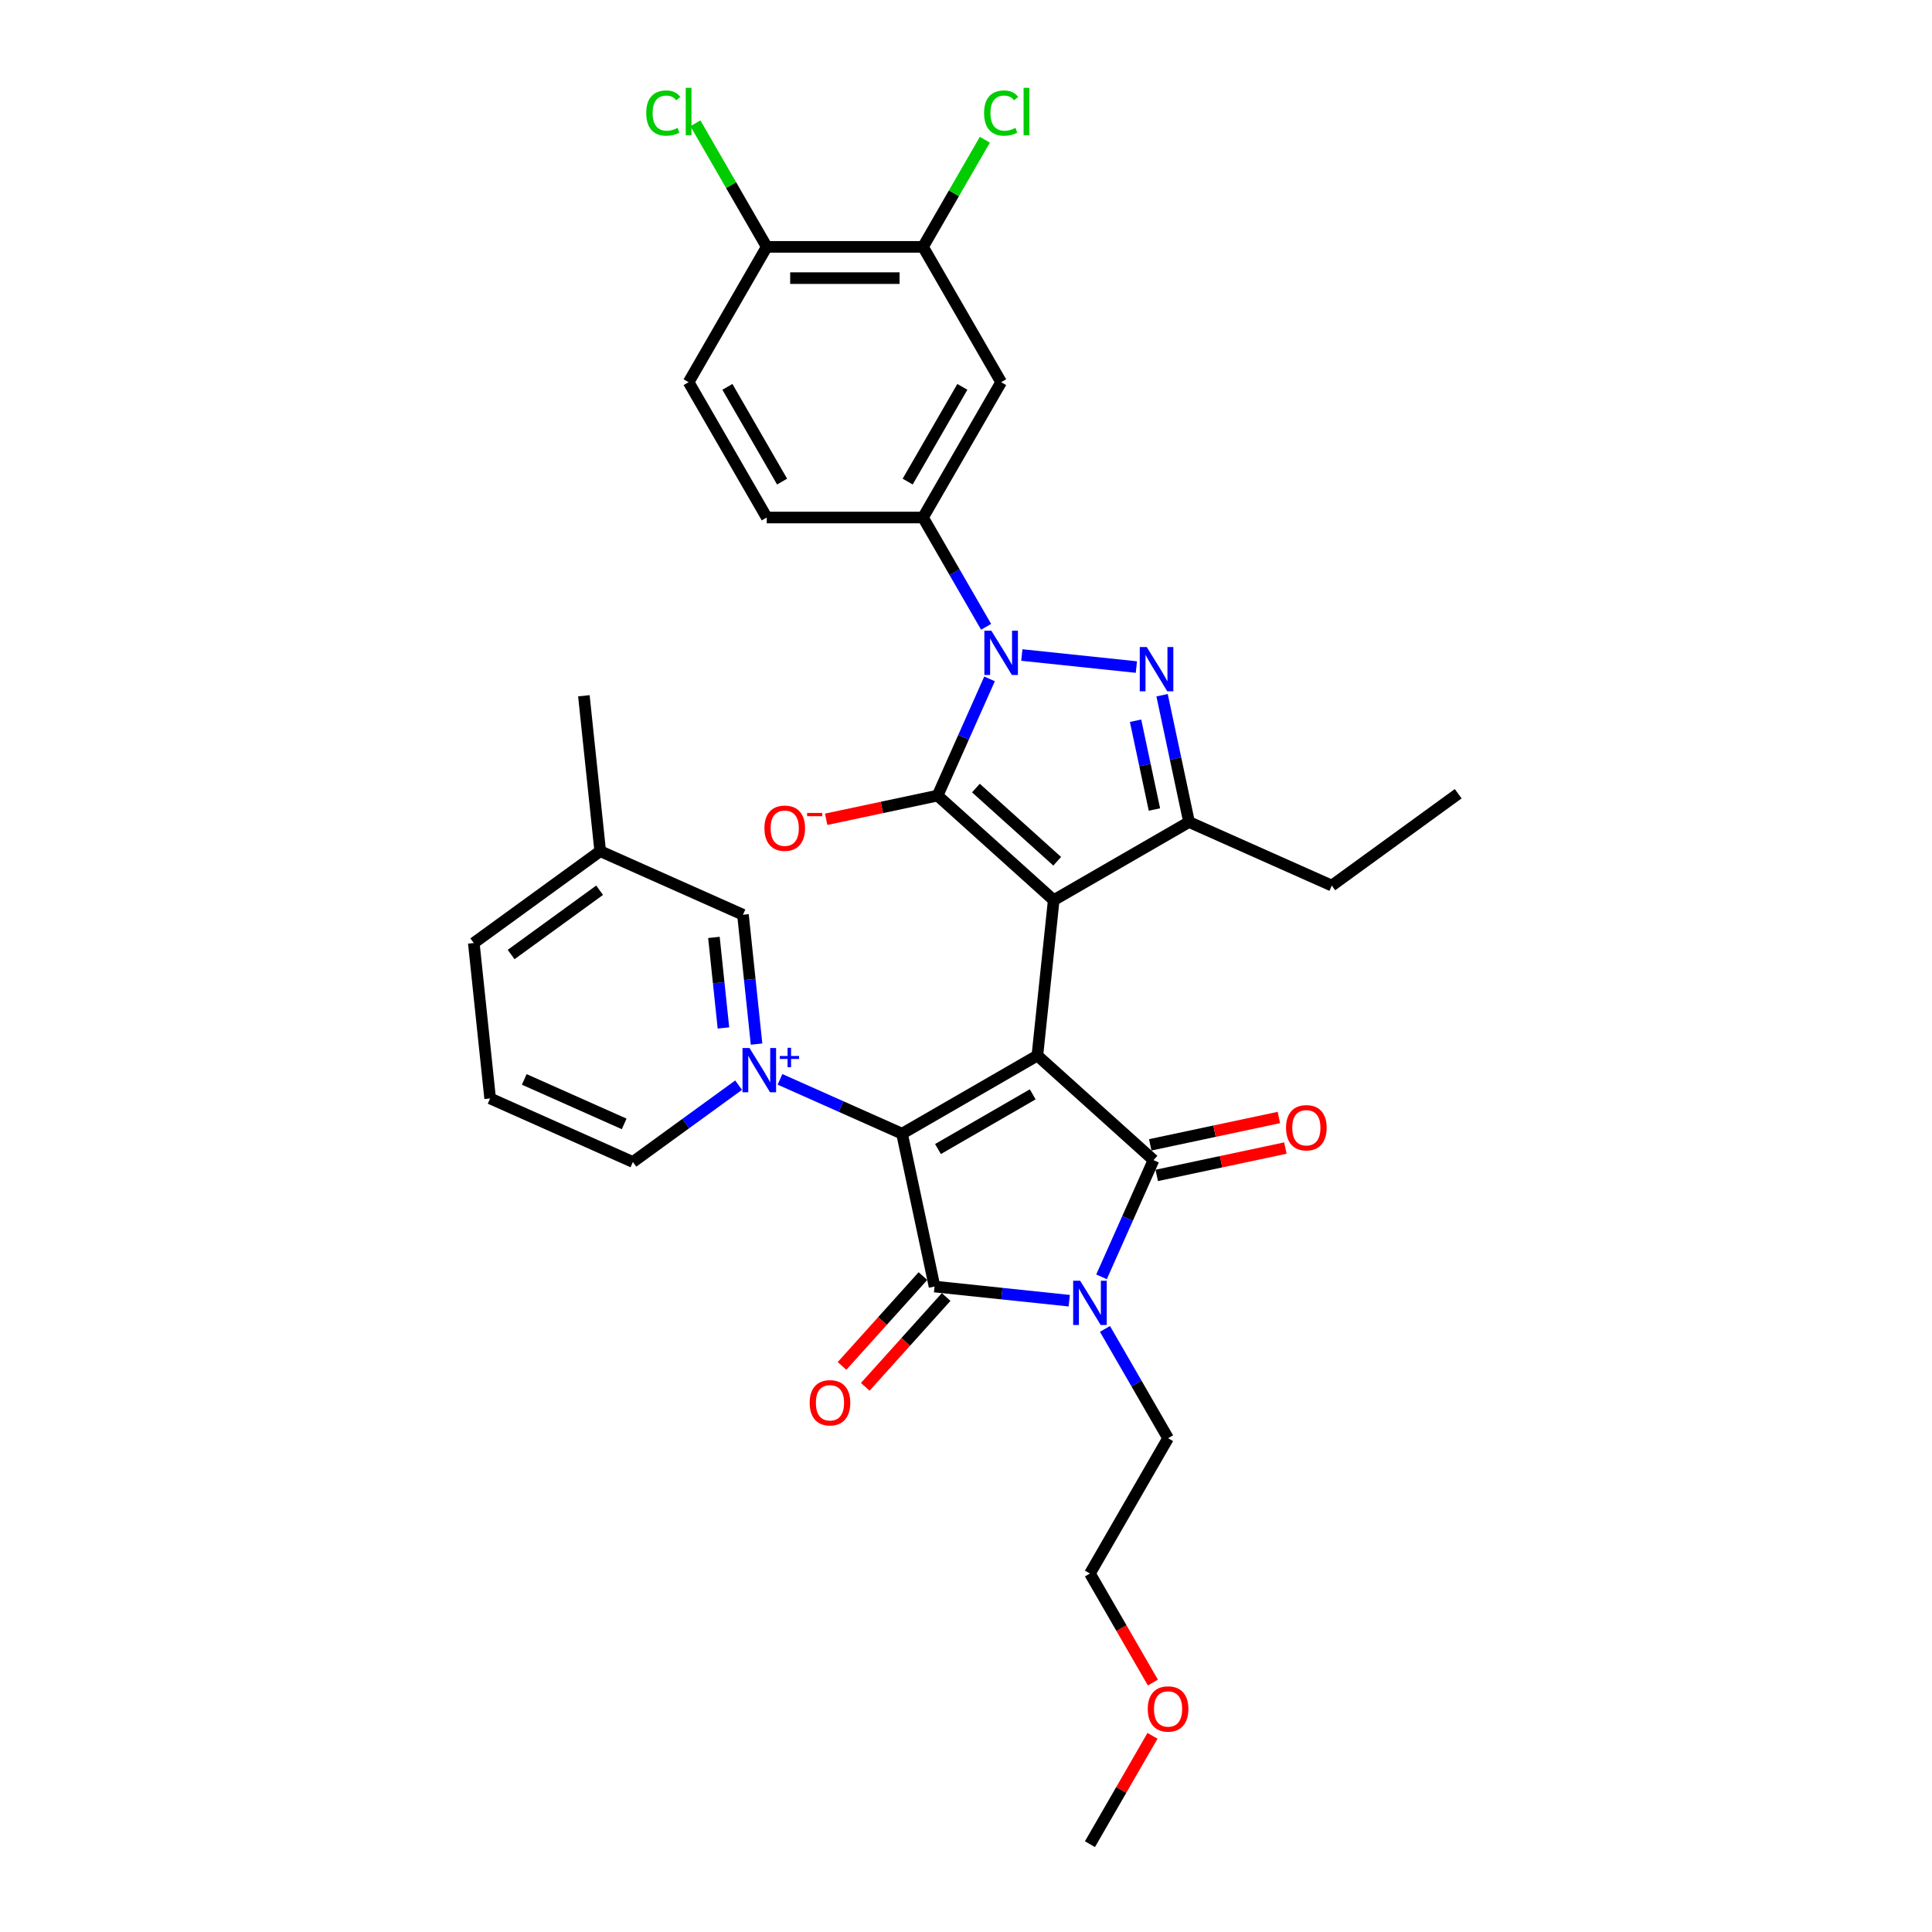 <?xml version='1.0' encoding='iso-8859-1'?>
<svg version='1.1' baseProfile='full'
              xmlns='http://www.w3.org/2000/svg'
                      xmlns:rdkit='http://www.rdkit.org/xml'
                      xmlns:xlink='http://www.w3.org/1999/xlink'
                  xml:space='preserve'
width='1000px' height='1000px' viewBox='0 0 1000 1000'>
<!-- END OF HEADER -->
<rect style='opacity:1.0;fill:#FFFFFF;stroke:none' width='1000' height='1000' x='0' y='0'> </rect>
<path class='bond-0' d='M 536.944,546.358 L 545.399,465.92' style='fill:none;fill-rule:evenodd;stroke:#000000;stroke-width:6px;stroke-linecap:butt;stroke-linejoin:miter;stroke-opacity:1' />
<path class='bond-1' d='M 536.944,546.358 L 466.899,586.798' style='fill:none;fill-rule:evenodd;stroke:#000000;stroke-width:6px;stroke-linecap:butt;stroke-linejoin:miter;stroke-opacity:1' />
<path class='bond-1' d='M 534.526,566.433 L 485.494,594.741' style='fill:none;fill-rule:evenodd;stroke:#000000;stroke-width:6px;stroke-linecap:butt;stroke-linejoin:miter;stroke-opacity:1' />
<path class='bond-3' d='M 536.944,546.358 L 597.05,600.478' style='fill:none;fill-rule:evenodd;stroke:#000000;stroke-width:6px;stroke-linecap:butt;stroke-linejoin:miter;stroke-opacity:1' />
<path class='bond-2' d='M 545.399,465.92 L 485.292,411.8' style='fill:none;fill-rule:evenodd;stroke:#000000;stroke-width:6px;stroke-linecap:butt;stroke-linejoin:miter;stroke-opacity:1' />
<path class='bond-2' d='M 547.207,445.781 L 505.132,407.897' style='fill:none;fill-rule:evenodd;stroke:#000000;stroke-width:6px;stroke-linecap:butt;stroke-linejoin:miter;stroke-opacity:1' />
<path class='bond-9' d='M 545.399,465.92 L 615.443,425.48' style='fill:none;fill-rule:evenodd;stroke:#000000;stroke-width:6px;stroke-linecap:butt;stroke-linejoin:miter;stroke-opacity:1' />
<path class='bond-6' d='M 466.899,586.798 L 483.715,665.912' style='fill:none;fill-rule:evenodd;stroke:#000000;stroke-width:6px;stroke-linecap:butt;stroke-linejoin:miter;stroke-opacity:1' />
<path class='bond-7' d='M 466.899,586.798 L 435.309,572.733' style='fill:none;fill-rule:evenodd;stroke:#000000;stroke-width:6px;stroke-linecap:butt;stroke-linejoin:miter;stroke-opacity:1' />
<path class='bond-7' d='M 435.309,572.733 L 403.72,558.669' style='fill:none;fill-rule:evenodd;stroke:#0000FF;stroke-width:6px;stroke-linecap:butt;stroke-linejoin:miter;stroke-opacity:1' />
<path class='bond-4' d='M 485.292,411.8 L 498.741,381.593' style='fill:none;fill-rule:evenodd;stroke:#000000;stroke-width:6px;stroke-linecap:butt;stroke-linejoin:miter;stroke-opacity:1' />
<path class='bond-4' d='M 498.741,381.593 L 512.19,351.387' style='fill:none;fill-rule:evenodd;stroke:#0000FF;stroke-width:6px;stroke-linecap:butt;stroke-linejoin:miter;stroke-opacity:1' />
<path class='bond-13' d='M 485.292,411.8 L 456.456,417.929' style='fill:none;fill-rule:evenodd;stroke:#000000;stroke-width:6px;stroke-linecap:butt;stroke-linejoin:miter;stroke-opacity:1' />
<path class='bond-13' d='M 456.456,417.929 L 427.619,424.059' style='fill:none;fill-rule:evenodd;stroke:#FF0000;stroke-width:6px;stroke-linecap:butt;stroke-linejoin:miter;stroke-opacity:1' />
<path class='bond-5' d='M 597.05,600.478 L 583.601,630.684' style='fill:none;fill-rule:evenodd;stroke:#000000;stroke-width:6px;stroke-linecap:butt;stroke-linejoin:miter;stroke-opacity:1' />
<path class='bond-5' d='M 583.601,630.684 L 570.152,660.891' style='fill:none;fill-rule:evenodd;stroke:#0000FF;stroke-width:6px;stroke-linecap:butt;stroke-linejoin:miter;stroke-opacity:1' />
<path class='bond-15' d='M 598.732,608.389 L 632.02,601.313' style='fill:none;fill-rule:evenodd;stroke:#000000;stroke-width:6px;stroke-linecap:butt;stroke-linejoin:miter;stroke-opacity:1' />
<path class='bond-15' d='M 632.02,601.313 L 665.309,594.238' style='fill:none;fill-rule:evenodd;stroke:#FF0000;stroke-width:6px;stroke-linecap:butt;stroke-linejoin:miter;stroke-opacity:1' />
<path class='bond-15' d='M 595.369,592.566 L 628.657,585.491' style='fill:none;fill-rule:evenodd;stroke:#000000;stroke-width:6px;stroke-linecap:butt;stroke-linejoin:miter;stroke-opacity:1' />
<path class='bond-15' d='M 628.657,585.491 L 661.946,578.415' style='fill:none;fill-rule:evenodd;stroke:#FF0000;stroke-width:6px;stroke-linecap:butt;stroke-linejoin:miter;stroke-opacity:1' />
<path class='bond-10' d='M 510.41,324.437 L 494.079,296.152' style='fill:none;fill-rule:evenodd;stroke:#0000FF;stroke-width:6px;stroke-linecap:butt;stroke-linejoin:miter;stroke-opacity:1' />
<path class='bond-10' d='M 494.079,296.152 L 477.749,267.867' style='fill:none;fill-rule:evenodd;stroke:#000000;stroke-width:6px;stroke-linecap:butt;stroke-linejoin:miter;stroke-opacity:1' />
<path class='bond-34' d='M 528.898,339.037 L 588.188,345.269' style='fill:none;fill-rule:evenodd;stroke:#0000FF;stroke-width:6px;stroke-linecap:butt;stroke-linejoin:miter;stroke-opacity:1' />
<path class='bond-21' d='M 571.933,687.841 L 588.263,716.126' style='fill:none;fill-rule:evenodd;stroke:#0000FF;stroke-width:6px;stroke-linecap:butt;stroke-linejoin:miter;stroke-opacity:1' />
<path class='bond-21' d='M 588.263,716.126 L 604.594,744.411' style='fill:none;fill-rule:evenodd;stroke:#000000;stroke-width:6px;stroke-linecap:butt;stroke-linejoin:miter;stroke-opacity:1' />
<path class='bond-33' d='M 553.445,673.24 L 518.58,669.576' style='fill:none;fill-rule:evenodd;stroke:#0000FF;stroke-width:6px;stroke-linecap:butt;stroke-linejoin:miter;stroke-opacity:1' />
<path class='bond-33' d='M 518.58,669.576 L 483.715,665.912' style='fill:none;fill-rule:evenodd;stroke:#000000;stroke-width:6px;stroke-linecap:butt;stroke-linejoin:miter;stroke-opacity:1' />
<path class='bond-16' d='M 477.705,660.5 L 456.769,683.751' style='fill:none;fill-rule:evenodd;stroke:#000000;stroke-width:6px;stroke-linecap:butt;stroke-linejoin:miter;stroke-opacity:1' />
<path class='bond-16' d='M 456.769,683.751 L 435.834,707.002' style='fill:none;fill-rule:evenodd;stroke:#FF0000;stroke-width:6px;stroke-linecap:butt;stroke-linejoin:miter;stroke-opacity:1' />
<path class='bond-16' d='M 489.726,671.324 L 468.791,694.575' style='fill:none;fill-rule:evenodd;stroke:#000000;stroke-width:6px;stroke-linecap:butt;stroke-linejoin:miter;stroke-opacity:1' />
<path class='bond-16' d='M 468.791,694.575 L 447.855,717.826' style='fill:none;fill-rule:evenodd;stroke:#FF0000;stroke-width:6px;stroke-linecap:butt;stroke-linejoin:miter;stroke-opacity:1' />
<path class='bond-12' d='M 391.595,540.426 L 388.076,506.945' style='fill:none;fill-rule:evenodd;stroke:#0000FF;stroke-width:6px;stroke-linecap:butt;stroke-linejoin:miter;stroke-opacity:1' />
<path class='bond-12' d='M 388.076,506.945 L 384.557,473.463' style='fill:none;fill-rule:evenodd;stroke:#000000;stroke-width:6px;stroke-linecap:butt;stroke-linejoin:miter;stroke-opacity:1' />
<path class='bond-12' d='M 374.451,532.073 L 371.988,508.636' style='fill:none;fill-rule:evenodd;stroke:#0000FF;stroke-width:6px;stroke-linecap:butt;stroke-linejoin:miter;stroke-opacity:1' />
<path class='bond-12' d='M 371.988,508.636 L 369.525,485.199' style='fill:none;fill-rule:evenodd;stroke:#000000;stroke-width:6px;stroke-linecap:butt;stroke-linejoin:miter;stroke-opacity:1' />
<path class='bond-19' d='M 382.302,561.681 L 354.94,581.561' style='fill:none;fill-rule:evenodd;stroke:#0000FF;stroke-width:6px;stroke-linecap:butt;stroke-linejoin:miter;stroke-opacity:1' />
<path class='bond-19' d='M 354.94,581.561 L 327.577,601.442' style='fill:none;fill-rule:evenodd;stroke:#000000;stroke-width:6px;stroke-linecap:butt;stroke-linejoin:miter;stroke-opacity:1' />
<path class='bond-8' d='M 601.491,359.841 L 608.467,392.66' style='fill:none;fill-rule:evenodd;stroke:#0000FF;stroke-width:6px;stroke-linecap:butt;stroke-linejoin:miter;stroke-opacity:1' />
<path class='bond-8' d='M 608.467,392.66 L 615.443,425.48' style='fill:none;fill-rule:evenodd;stroke:#000000;stroke-width:6px;stroke-linecap:butt;stroke-linejoin:miter;stroke-opacity:1' />
<path class='bond-8' d='M 587.762,373.05 L 592.645,396.023' style='fill:none;fill-rule:evenodd;stroke:#0000FF;stroke-width:6px;stroke-linecap:butt;stroke-linejoin:miter;stroke-opacity:1' />
<path class='bond-8' d='M 592.645,396.023 L 597.528,418.997' style='fill:none;fill-rule:evenodd;stroke:#000000;stroke-width:6px;stroke-linecap:butt;stroke-linejoin:miter;stroke-opacity:1' />
<path class='bond-24' d='M 615.443,425.48 L 689.332,458.377' style='fill:none;fill-rule:evenodd;stroke:#000000;stroke-width:6px;stroke-linecap:butt;stroke-linejoin:miter;stroke-opacity:1' />
<path class='bond-11' d='M 477.749,267.867 L 518.19,197.822' style='fill:none;fill-rule:evenodd;stroke:#000000;stroke-width:6px;stroke-linecap:butt;stroke-linejoin:miter;stroke-opacity:1' />
<path class='bond-11' d='M 469.806,249.272 L 498.114,200.241' style='fill:none;fill-rule:evenodd;stroke:#000000;stroke-width:6px;stroke-linecap:butt;stroke-linejoin:miter;stroke-opacity:1' />
<path class='bond-18' d='M 477.749,267.867 L 396.868,267.867' style='fill:none;fill-rule:evenodd;stroke:#000000;stroke-width:6px;stroke-linecap:butt;stroke-linejoin:miter;stroke-opacity:1' />
<path class='bond-14' d='M 518.19,197.822 L 477.749,127.777' style='fill:none;fill-rule:evenodd;stroke:#000000;stroke-width:6px;stroke-linecap:butt;stroke-linejoin:miter;stroke-opacity:1' />
<path class='bond-25' d='M 384.557,473.463 L 310.668,440.566' style='fill:none;fill-rule:evenodd;stroke:#000000;stroke-width:6px;stroke-linecap:butt;stroke-linejoin:miter;stroke-opacity:1' />
<path class='bond-22' d='M 477.749,127.777 L 493.757,100.05' style='fill:none;fill-rule:evenodd;stroke:#000000;stroke-width:6px;stroke-linecap:butt;stroke-linejoin:miter;stroke-opacity:1' />
<path class='bond-22' d='M 493.757,100.05 L 509.765,72.323' style='fill:none;fill-rule:evenodd;stroke:#00CC00;stroke-width:6px;stroke-linecap:butt;stroke-linejoin:miter;stroke-opacity:1' />
<path class='bond-36' d='M 477.749,127.777 L 396.868,127.777' style='fill:none;fill-rule:evenodd;stroke:#000000;stroke-width:6px;stroke-linecap:butt;stroke-linejoin:miter;stroke-opacity:1' />
<path class='bond-36' d='M 465.617,143.953 L 409,143.953' style='fill:none;fill-rule:evenodd;stroke:#000000;stroke-width:6px;stroke-linecap:butt;stroke-linejoin:miter;stroke-opacity:1' />
<path class='bond-17' d='M 396.868,127.777 L 356.428,197.822' style='fill:none;fill-rule:evenodd;stroke:#000000;stroke-width:6px;stroke-linecap:butt;stroke-linejoin:miter;stroke-opacity:1' />
<path class='bond-23' d='M 396.868,127.777 L 378.403,95.795' style='fill:none;fill-rule:evenodd;stroke:#000000;stroke-width:6px;stroke-linecap:butt;stroke-linejoin:miter;stroke-opacity:1' />
<path class='bond-23' d='M 378.403,95.795 L 359.938,63.812' style='fill:none;fill-rule:evenodd;stroke:#00CC00;stroke-width:6px;stroke-linecap:butt;stroke-linejoin:miter;stroke-opacity:1' />
<path class='bond-20' d='M 396.868,267.867 L 356.428,197.822' style='fill:none;fill-rule:evenodd;stroke:#000000;stroke-width:6px;stroke-linecap:butt;stroke-linejoin:miter;stroke-opacity:1' />
<path class='bond-20' d='M 404.811,249.272 L 376.503,200.241' style='fill:none;fill-rule:evenodd;stroke:#000000;stroke-width:6px;stroke-linecap:butt;stroke-linejoin:miter;stroke-opacity:1' />
<path class='bond-26' d='M 327.577,601.442 L 253.689,568.544' style='fill:none;fill-rule:evenodd;stroke:#000000;stroke-width:6px;stroke-linecap:butt;stroke-linejoin:miter;stroke-opacity:1' />
<path class='bond-26' d='M 323.073,581.729 L 271.351,558.701' style='fill:none;fill-rule:evenodd;stroke:#000000;stroke-width:6px;stroke-linecap:butt;stroke-linejoin:miter;stroke-opacity:1' />
<path class='bond-29' d='M 604.594,744.411 L 564.153,814.456' style='fill:none;fill-rule:evenodd;stroke:#000000;stroke-width:6px;stroke-linecap:butt;stroke-linejoin:miter;stroke-opacity:1' />
<path class='bond-32' d='M 689.332,458.377 L 754.766,410.836' style='fill:none;fill-rule:evenodd;stroke:#000000;stroke-width:6px;stroke-linecap:butt;stroke-linejoin:miter;stroke-opacity:1' />
<path class='bond-28' d='M 310.668,440.566 L 245.234,488.107' style='fill:none;fill-rule:evenodd;stroke:#000000;stroke-width:6px;stroke-linecap:butt;stroke-linejoin:miter;stroke-opacity:1' />
<path class='bond-28' d='M 310.361,460.784 L 264.557,494.062' style='fill:none;fill-rule:evenodd;stroke:#000000;stroke-width:6px;stroke-linecap:butt;stroke-linejoin:miter;stroke-opacity:1' />
<path class='bond-30' d='M 310.668,440.566 L 302.214,360.128' style='fill:none;fill-rule:evenodd;stroke:#000000;stroke-width:6px;stroke-linecap:butt;stroke-linejoin:miter;stroke-opacity:1' />
<path class='bond-35' d='M 253.689,568.544 L 245.234,488.107' style='fill:none;fill-rule:evenodd;stroke:#000000;stroke-width:6px;stroke-linecap:butt;stroke-linejoin:miter;stroke-opacity:1' />
<path class='bond-27' d='M 596.739,870.896 L 580.446,842.676' style='fill:none;fill-rule:evenodd;stroke:#FF0000;stroke-width:6px;stroke-linecap:butt;stroke-linejoin:miter;stroke-opacity:1' />
<path class='bond-27' d='M 580.446,842.676 L 564.153,814.456' style='fill:none;fill-rule:evenodd;stroke:#000000;stroke-width:6px;stroke-linecap:butt;stroke-linejoin:miter;stroke-opacity:1' />
<path class='bond-31' d='M 596.534,898.461 L 580.343,926.503' style='fill:none;fill-rule:evenodd;stroke:#FF0000;stroke-width:6px;stroke-linecap:butt;stroke-linejoin:miter;stroke-opacity:1' />
<path class='bond-31' d='M 580.343,926.503 L 564.153,954.545' style='fill:none;fill-rule:evenodd;stroke:#000000;stroke-width:6px;stroke-linecap:butt;stroke-linejoin:miter;stroke-opacity:1' />
<path  class='atom-5' d='M 513.126 326.459
L 520.632 338.591
Q 521.376 339.788, 522.573 341.956
Q 523.77 344.123, 523.835 344.253
L 523.835 326.459
L 526.876 326.459
L 526.876 349.364
L 523.738 349.364
L 515.682 336.1
Q 514.744 334.547, 513.741 332.768
Q 512.771 330.988, 512.479 330.438
L 512.479 349.364
L 509.503 349.364
L 509.503 326.459
L 513.126 326.459
' fill='#0000FF'/>
<path  class='atom-6' d='M 559.09 662.913
L 566.596 675.045
Q 567.34 676.242, 568.537 678.41
Q 569.734 680.578, 569.799 680.707
L 569.799 662.913
L 572.84 662.913
L 572.84 685.819
L 569.702 685.819
L 561.646 672.554
Q 560.708 671.001, 559.705 669.222
Q 558.734 667.443, 558.443 666.893
L 558.443 685.819
L 555.467 685.819
L 555.467 662.913
L 559.09 662.913
' fill='#0000FF'/>
<path  class='atom-8' d='M 387.948 542.448
L 395.454 554.58
Q 396.198 555.777, 397.395 557.945
Q 398.592 560.113, 398.656 560.242
L 398.656 542.448
L 401.698 542.448
L 401.698 565.354
L 398.559 565.354
L 390.504 552.089
Q 389.565 550.536, 388.563 548.757
Q 387.592 546.978, 387.301 546.428
L 387.301 565.354
L 384.324 565.354
L 384.324 542.448
L 387.948 542.448
' fill='#0000FF'/>
<path  class='atom-8' d='M 403.619 546.577
L 407.655 546.577
L 407.655 542.328
L 409.449 542.328
L 409.449 546.577
L 413.591 546.577
L 413.591 548.114
L 409.449 548.114
L 409.449 552.385
L 407.655 552.385
L 407.655 548.114
L 403.619 548.114
L 403.619 546.577
' fill='#0000FF'/>
<path  class='atom-9' d='M 593.564 334.913
L 601.07 347.046
Q 601.814 348.243, 603.011 350.41
Q 604.208 352.578, 604.273 352.707
L 604.273 334.913
L 607.314 334.913
L 607.314 357.819
L 604.176 357.819
L 596.12 344.554
Q 595.182 343.001, 594.179 341.222
Q 593.208 339.443, 592.917 338.893
L 592.917 357.819
L 589.941 357.819
L 589.941 334.913
L 593.564 334.913
' fill='#0000FF'/>
<path  class='atom-14' d='M 395.664 428.681
Q 395.664 423.181, 398.382 420.108
Q 401.1 417.034, 406.179 417.034
Q 411.258 417.034, 413.976 420.108
Q 416.693 423.181, 416.693 428.681
Q 416.693 434.245, 413.943 437.416
Q 411.194 440.554, 406.179 440.554
Q 401.132 440.554, 398.382 437.416
Q 395.664 434.278, 395.664 428.681
M 406.179 437.966
Q 409.673 437.966, 411.549 435.637
Q 413.458 433.275, 413.458 428.681
Q 413.458 424.184, 411.549 421.919
Q 409.673 419.622, 406.179 419.622
Q 402.685 419.622, 400.776 421.887
Q 398.9 424.152, 398.9 428.681
Q 398.9 433.307, 400.776 435.637
Q 402.685 437.966, 406.179 437.966
' fill='#FF0000'/>
<path  class='atom-14' d='M 417.761 420.773
L 425.597 420.773
L 425.597 422.481
L 417.761 422.481
L 417.761 420.773
' fill='#FF0000'/>
<path  class='atom-16' d='M 665.649 583.726
Q 665.649 578.226, 668.367 575.153
Q 671.084 572.079, 676.164 572.079
Q 681.243 572.079, 683.961 575.153
Q 686.678 578.226, 686.678 583.726
Q 686.678 589.291, 683.928 592.461
Q 681.178 595.6, 676.164 595.6
Q 671.117 595.6, 668.367 592.461
Q 665.649 589.323, 665.649 583.726
M 676.164 593.011
Q 679.658 593.011, 681.534 590.682
Q 683.443 588.32, 683.443 583.726
Q 683.443 579.229, 681.534 576.965
Q 679.658 574.668, 676.164 574.668
Q 672.67 574.668, 670.761 576.932
Q 668.884 579.197, 668.884 583.726
Q 668.884 588.353, 670.761 590.682
Q 672.67 593.011, 676.164 593.011
' fill='#FF0000'/>
<path  class='atom-17' d='M 419.081 726.082
Q 419.081 720.583, 421.799 717.509
Q 424.516 714.436, 429.596 714.436
Q 434.675 714.436, 437.392 717.509
Q 440.11 720.583, 440.11 726.082
Q 440.11 731.647, 437.36 734.818
Q 434.61 737.956, 429.596 737.956
Q 424.549 737.956, 421.799 734.818
Q 419.081 731.679, 419.081 726.082
M 429.596 735.368
Q 433.09 735.368, 434.966 733.038
Q 436.875 730.677, 436.875 726.082
Q 436.875 721.586, 434.966 719.321
Q 433.09 717.024, 429.596 717.024
Q 426.101 717.024, 424.193 719.288
Q 422.316 721.553, 422.316 726.082
Q 422.316 730.709, 424.193 733.038
Q 426.101 735.368, 429.596 735.368
' fill='#FF0000'/>
<path  class='atom-23' d='M 509.357 58.525
Q 509.357 52.831, 512.01 49.855
Q 514.695 46.846, 519.775 46.846
Q 524.498 46.846, 527.022 50.178
L 524.886 51.925
Q 523.042 49.499, 519.775 49.499
Q 516.313 49.499, 514.469 51.828
Q 512.657 54.125, 512.657 58.525
Q 512.657 63.054, 514.534 65.384
Q 516.443 67.713, 520.131 67.713
Q 522.654 67.713, 525.598 66.192
L 526.504 68.619
Q 525.307 69.395, 523.495 69.848
Q 521.684 70.301, 519.678 70.301
Q 514.695 70.301, 512.01 67.26
Q 509.357 64.219, 509.357 58.525
' fill='#00CC00'/>
<path  class='atom-23' d='M 529.804 45.455
L 532.78 45.455
L 532.78 70.01
L 529.804 70.01
L 529.804 45.455
' fill='#00CC00'/>
<path  class='atom-24' d='M 334.493 58.525
Q 334.493 52.831, 337.146 49.855
Q 339.831 46.846, 344.91 46.846
Q 349.634 46.846, 352.157 50.178
L 350.022 51.925
Q 348.178 49.499, 344.91 49.499
Q 341.449 49.499, 339.605 51.828
Q 337.793 54.125, 337.793 58.525
Q 337.793 63.054, 339.669 65.384
Q 341.578 67.713, 345.266 67.713
Q 347.79 67.713, 350.734 66.192
L 351.64 68.619
Q 350.443 69.395, 348.631 69.848
Q 346.819 70.301, 344.813 70.301
Q 339.831 70.301, 337.146 67.26
Q 334.493 64.219, 334.493 58.525
' fill='#00CC00'/>
<path  class='atom-24' d='M 354.94 45.455
L 357.916 45.455
L 357.916 70.01
L 354.94 70.01
L 354.94 45.455
' fill='#00CC00'/>
<path  class='atom-28' d='M 594.079 884.565
Q 594.079 879.065, 596.797 875.992
Q 599.514 872.918, 604.594 872.918
Q 609.673 872.918, 612.39 875.992
Q 615.108 879.065, 615.108 884.565
Q 615.108 890.13, 612.358 893.3
Q 609.608 896.439, 604.594 896.439
Q 599.547 896.439, 596.797 893.3
Q 594.079 890.162, 594.079 884.565
M 604.594 893.85
Q 608.088 893.85, 609.964 891.521
Q 611.873 889.159, 611.873 884.565
Q 611.873 880.068, 609.964 877.804
Q 608.088 875.507, 604.594 875.507
Q 601.1 875.507, 599.191 877.771
Q 597.314 880.036, 597.314 884.565
Q 597.314 889.192, 599.191 891.521
Q 601.1 893.85, 604.594 893.85
' fill='#FF0000'/>
</svg>
